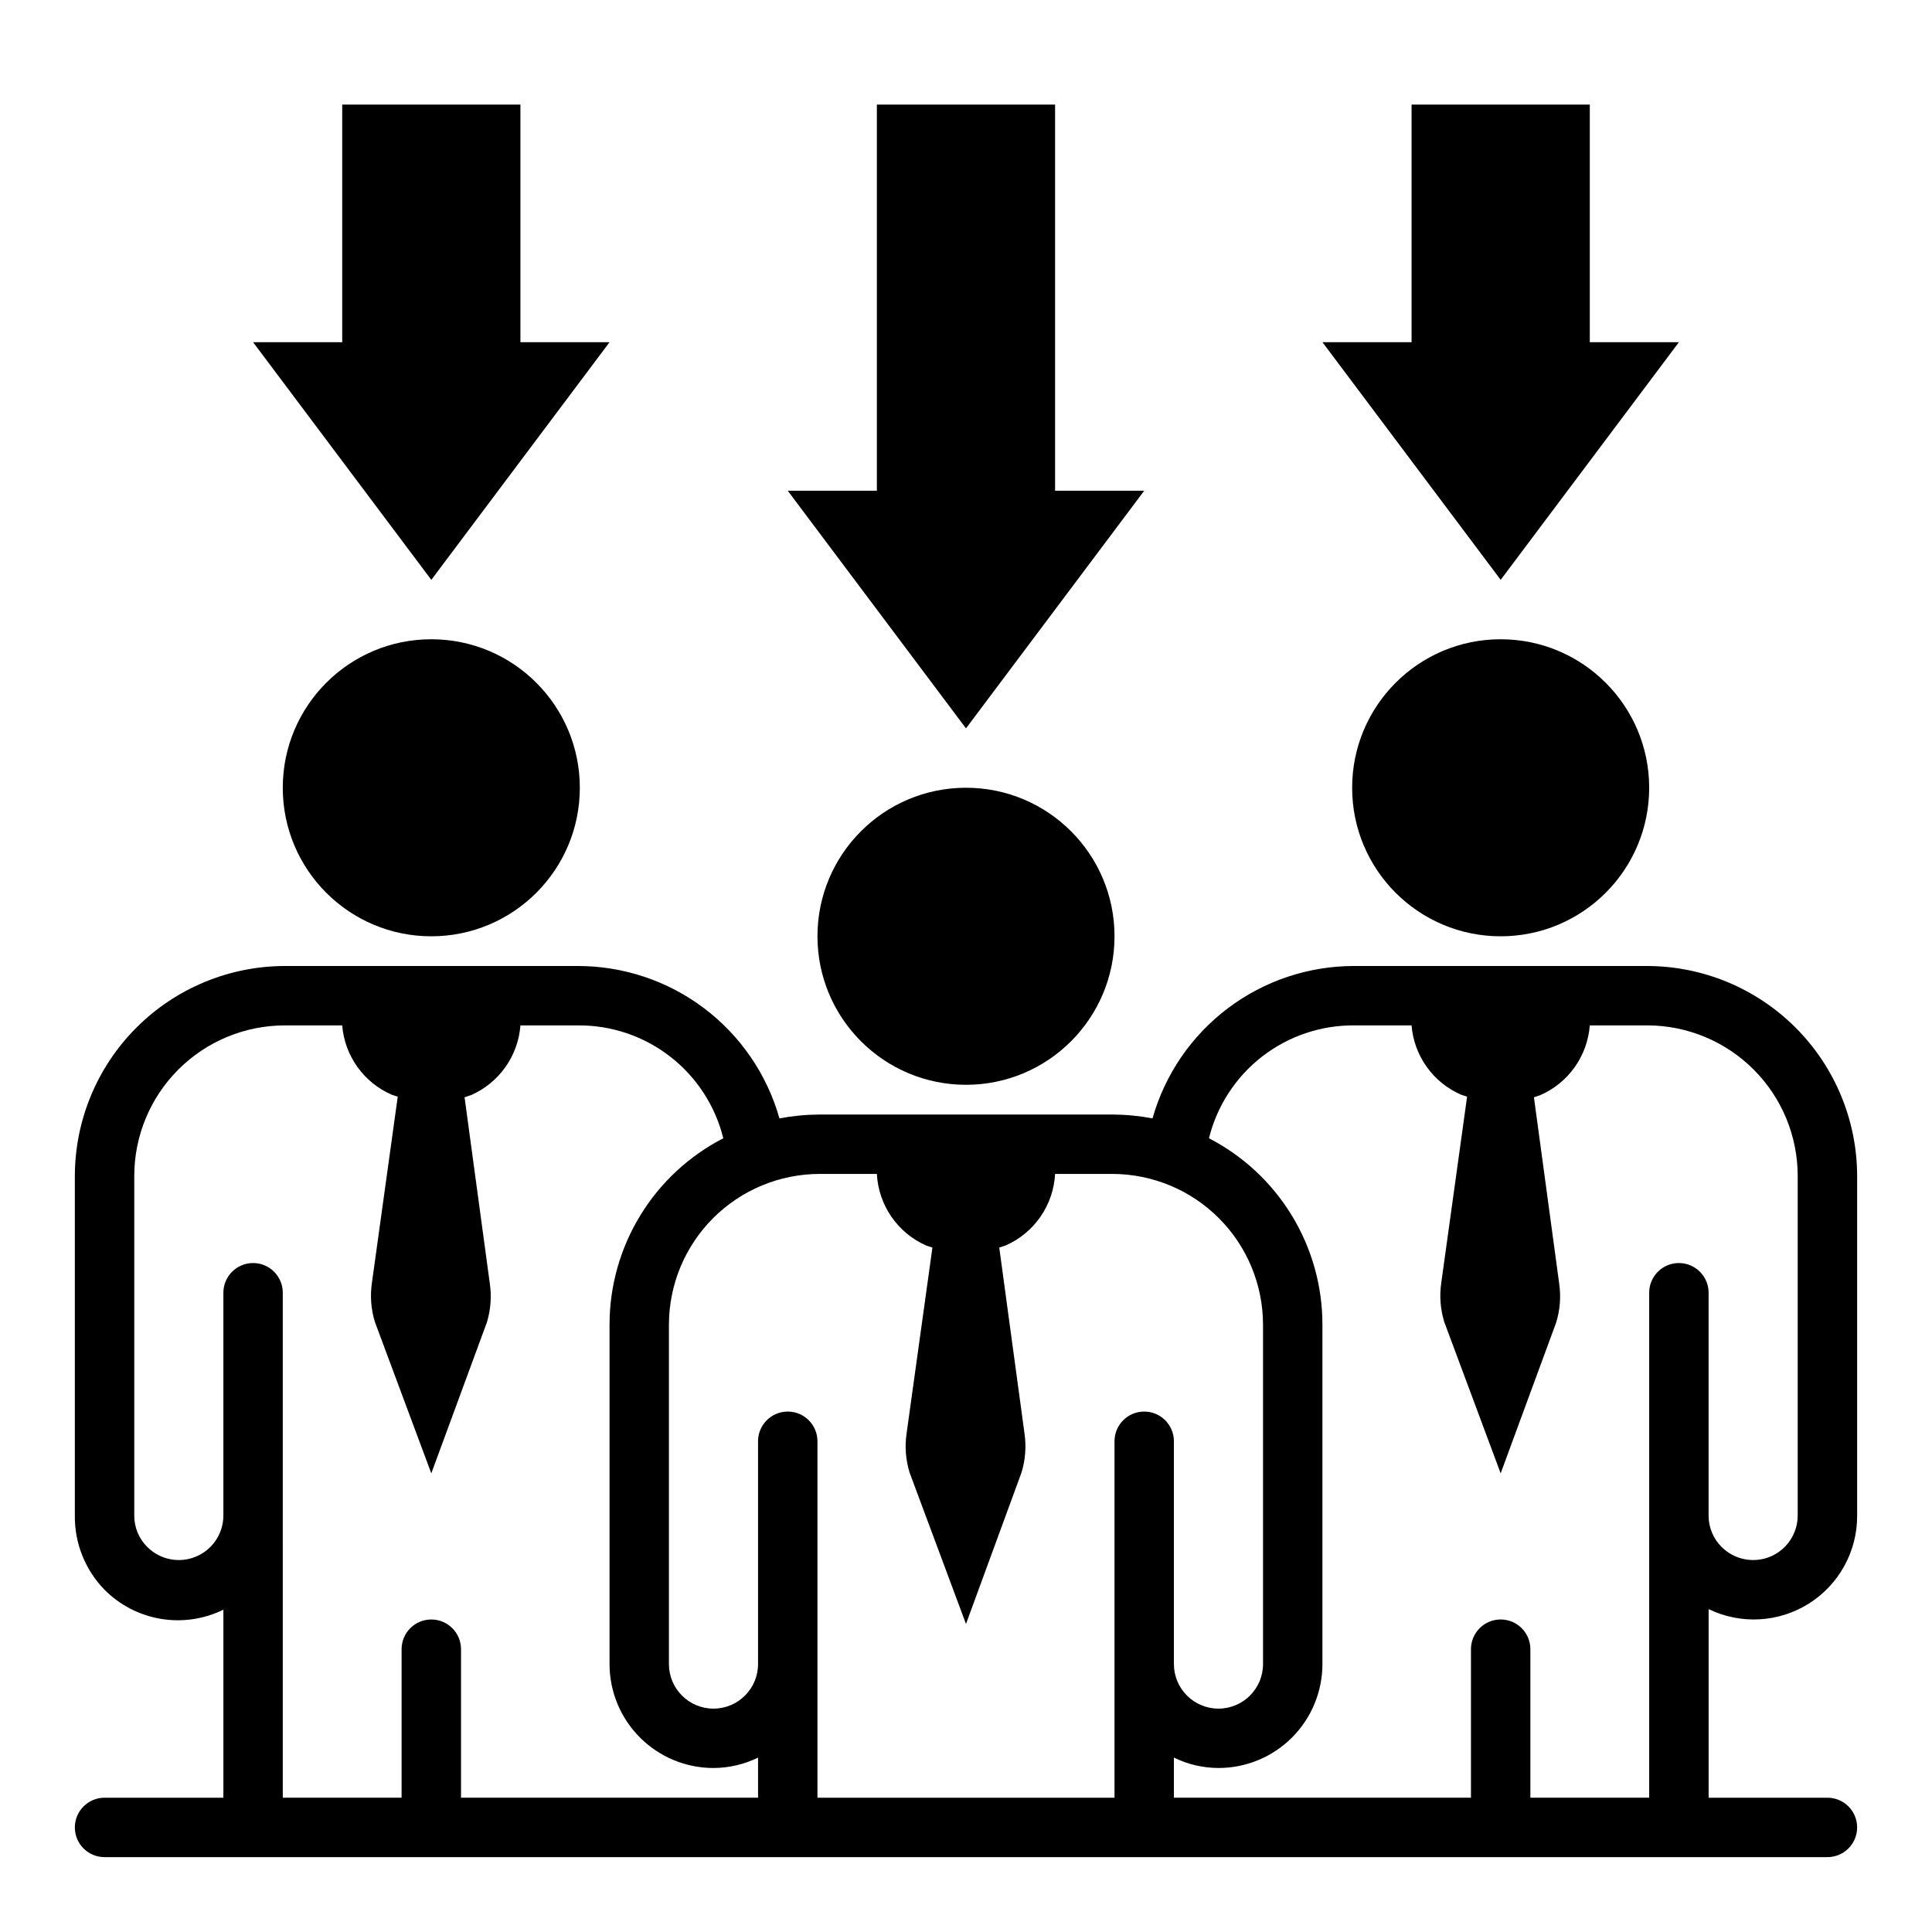 <?xml version="1.0" encoding="UTF-8"?>
<!-- Uploaded to: SVG Repo, www.svgrepo.com, Generator: SVG Repo Mixer Tools -->
<svg fill="#000000" width="800px" height="800px" version="1.1" viewBox="144 144 512 512" xmlns="http://www.w3.org/2000/svg">
 <g>
  <path d="m297.66 352.77c0 21.738-17.625 39.359-39.363 39.359s-39.359-17.621-39.359-39.359 17.621-39.359 39.359-39.359 39.363 17.621 39.363 39.359"/>
  <path d="m581.05 352.77c0 21.738-17.621 39.359-39.359 39.359-21.738 0-39.359-17.621-39.359-39.359s17.621-39.359 39.359-39.359c21.738 0 39.359 17.621 39.359 39.359"/>
  <path d="m580.5 400h-77.617c-12.094-0.012-23.859 3.926-33.508 11.215-9.648 7.289-16.652 17.531-19.945 29.168-3.504-0.66-7.059-1.004-10.625-1.023h-77.621c-3.562 0.02-7.121 0.363-10.625 1.023-3.293-11.637-10.297-21.879-19.945-29.168-9.648-7.289-21.414-11.227-33.508-11.215h-77.617c-14.754 0.02-28.898 5.891-39.332 16.324-10.43 10.43-16.301 24.574-16.324 39.328v89.98c-0.086 7.344 2.746 14.422 7.875 19.68 4.039 4.059 9.246 6.75 14.895 7.695 5.648 0.949 11.449 0.102 16.594-2.422v49.828h-31.488c-4.348 0-7.875 3.527-7.875 7.875 0 4.348 3.527 7.871 7.875 7.871h456.58c4.348 0 7.871-3.523 7.871-7.871 0-4.348-3.523-7.875-7.871-7.875h-31.488v-49.984c8.512 4.133 18.559 3.578 26.566-1.465 8.008-5.047 12.844-13.867 12.793-23.332v-89.98c-0.023-14.754-5.891-28.898-16.324-39.328-10.434-10.434-24.578-16.305-39.332-16.324zm-204.12 55.102c0.207 4.062 1.539 7.988 3.848 11.336 2.305 3.352 5.5 5.996 9.219 7.637l1.652 0.551-6.848 49.277c-0.504 3.457-0.234 6.977 0.789 10.312l14.957 40.148 14.719-40.148c1.023-3.336 1.289-6.856 0.789-10.312l-6.691-49.277 1.652-0.551c3.734-1.629 6.945-4.269 9.266-7.621 2.32-3.348 3.664-7.281 3.879-11.352h15.273c10.566 0.043 20.684 4.262 28.148 11.742 7.461 7.477 11.664 17.605 11.684 28.172v89.977c0 6.519-5.285 11.809-11.809 11.809-6.519 0-11.809-5.289-11.809-11.809v-59.043c0-4.348-3.523-7.871-7.871-7.871-4.348 0-7.871 3.523-7.871 7.871v94.465h-78.723v-94.465c0-4.348-3.523-7.871-7.871-7.871s-7.871 3.523-7.871 7.871v59.043c0 6.519-5.285 11.809-11.809 11.809-6.519 0-11.809-5.289-11.809-11.809v-89.977c0.023-10.582 4.234-20.719 11.715-28.199 7.481-7.481 17.617-11.691 28.195-11.715zm-157.44 31.488c0-4.348-3.523-7.871-7.871-7.871-4.348 0-7.871 3.523-7.871 7.871v59.043c-0.004 4.769-2.883 9.07-7.293 10.898-4.41 1.824-9.484 0.816-12.859-2.555-2.231-2.203-3.481-5.211-3.465-8.344v-89.98c0-10.582 4.203-20.734 11.691-28.219 7.484-7.484 17.633-11.691 28.219-11.691h15.195c0.316 3.953 1.703 7.746 4.004 10.973 2.301 3.231 5.43 5.777 9.062 7.371l1.652 0.551-6.848 49.355c-0.504 3.453-0.234 6.977 0.785 10.312l14.957 40.148 14.723-39.992c1.02-3.336 1.289-6.856 0.785-10.309l-6.691-49.359 1.652-0.551h0.004c3.668-1.594 6.828-4.16 9.145-7.422 2.32-3.258 3.699-7.09 4-11.078h15.273c8.844-0.062 17.449 2.852 24.434 8.281 6.984 5.426 11.938 13.047 14.059 21.633-9.07 4.668-16.684 11.742-22 20.449-5.32 8.703-8.137 18.707-8.148 28.91v89.977c0 7.305 2.902 14.312 8.07 19.48 5.164 5.168 12.172 8.07 19.48 8.07 4.094-0.016 8.129-0.957 11.809-2.754v10.625h-78.719v-39.359c0-4.348-3.527-7.871-7.875-7.871-4.348 0-7.871 3.523-7.871 7.871v39.359h-31.488zm401.47 59.039v0.004c-0.004 4.769-2.879 9.07-7.289 10.898-4.41 1.824-9.484 0.816-12.863-2.555-2.231-2.203-3.477-5.211-3.461-8.344v-59.043c0-4.348-3.527-7.871-7.875-7.871-4.348 0-7.871 3.523-7.871 7.871v133.82h-31.488v-39.359c0-4.348-3.523-7.871-7.871-7.871-4.348 0-7.871 3.523-7.871 7.871v39.359h-78.723v-10.625c3.68 1.797 7.715 2.738 11.809 2.754 7.309 0 14.316-2.902 19.484-8.07 5.164-5.168 8.066-12.176 8.066-19.48v-89.977c0-10.195-2.809-20.191-8.113-28.898-5.305-8.703-12.898-15.781-21.957-20.461 2.125-8.586 7.074-16.207 14.059-21.633 6.984-5.43 15.594-8.344 24.438-8.281h15.191c0.32 3.953 1.703 7.746 4.004 10.973 2.301 3.231 5.434 5.777 9.062 7.371l1.652 0.551-6.848 49.355c-0.5 3.453-0.23 6.977 0.789 10.312l14.957 40.148 14.719-39.992c1.023-3.336 1.293-6.856 0.789-10.309l-6.691-49.359 1.652-0.551c3.668-1.594 6.832-4.16 9.148-7.422 2.316-3.258 3.699-7.09 4-11.078h15.273-0.004c10.57 0.02 20.703 4.234 28.172 11.719 7.469 7.481 11.66 17.621 11.66 28.191z"/>
  <path d="m439.36 392.12c0 21.738-17.621 39.363-39.359 39.363s-39.363-17.625-39.363-39.363 17.625-39.359 39.363-39.359 39.359 17.621 39.359 39.359"/>
  <path d="m376.38 171.71v102.34h-23.617l47.234 62.977 47.23-62.977h-23.617v-102.34z"/>
  <path d="m234.69 171.71v62.977h-23.617l47.23 62.977 47.234-62.977h-23.617v-62.977z"/>
  <path d="m518.08 171.71v62.977h-23.617l47.234 62.977 47.23-62.977h-23.613v-62.977z"/>
 </g>
</svg>